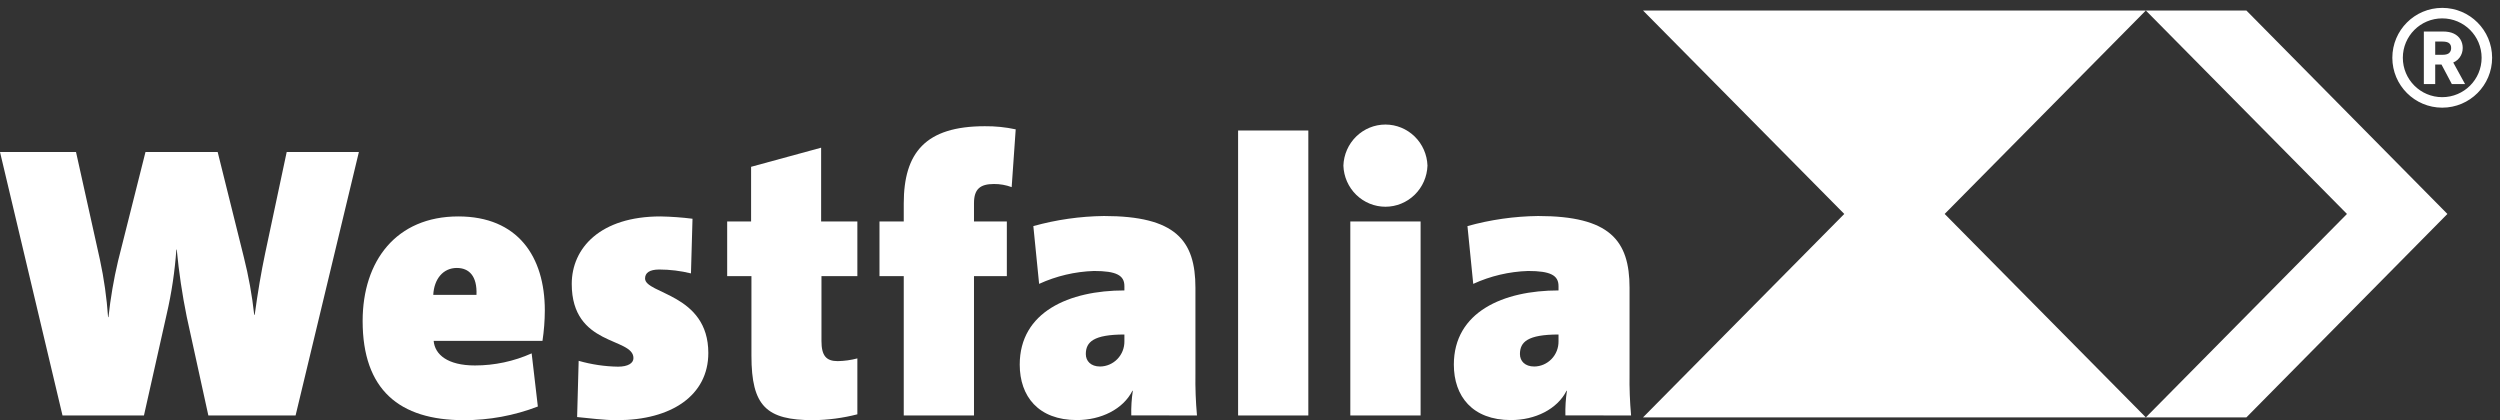<?xml version="1.0" encoding="UTF-8"?>
<svg xmlns="http://www.w3.org/2000/svg" width="238" height="40" viewBox="0 0 238 40" fill="none">
  <rect x="0" y="0" width="238" height="40" fill="#333333" stroke="none"/>
  <path fill-rule="evenodd" clip-rule="evenodd" d="M185.132 20.368L204.284 39.736L223.431 20.368L204.284 1L185.132 20.368ZM156.414 39.736L175.575 20.368L156.414 1H213.855L232.992 20.368L213.855 39.736H156.414Z" fill="white"></path>
  <path fill-rule="evenodd" clip-rule="evenodd" d="M34.166 14.469H27.294L25.24 24.131C24.87 25.878 24.542 27.813 24.248 29.968H24.201C23.998 28.113 23.666 26.275 23.209 24.467L20.722 14.469H13.851L11.241 24.837C10.825 26.599 10.52 28.387 10.326 30.189H10.288C10.16 28.352 9.902 26.526 9.514 24.726L7.236 14.469H0L5.951 39.554H13.704L15.873 29.891C16.338 27.876 16.644 25.826 16.789 23.762H16.827C17.03 25.907 17.346 28.04 17.776 30.15L19.835 39.554H28.139L34.166 14.469Z" fill="white"></path>
  <path fill-rule="evenodd" clip-rule="evenodd" d="M51.867 29.555C51.867 24.429 49.295 20.604 43.634 20.604C37.722 20.604 34.523 24.837 34.523 30.559C34.523 37.101 38.016 40 44.151 40C46.561 40.006 48.951 39.565 51.203 38.7L50.614 33.64C48.913 34.4 47.074 34.792 45.214 34.792C42.609 34.792 41.395 33.751 41.285 32.45H51.644C51.789 31.492 51.863 30.524 51.867 29.555ZM45.361 28.072H41.247C41.323 26.546 42.197 25.509 43.487 25.509C44.664 25.509 45.438 26.287 45.361 28.072Z" fill="white"></path>
  <path fill-rule="evenodd" clip-rule="evenodd" d="M67.432 33.607C67.432 27.957 61.41 27.995 61.41 26.512C61.41 25.989 61.813 25.658 62.767 25.658C63.782 25.66 64.794 25.785 65.78 26.027L65.927 20.824C64.915 20.697 63.896 20.623 62.876 20.604C57.149 20.604 54.43 23.613 54.43 27.031C54.43 33.011 60.304 32.085 60.304 34.092C60.304 34.572 59.792 34.907 58.838 34.907C57.57 34.888 56.31 34.7 55.089 34.351L54.942 39.703C56.152 39.813 57.438 40 58.738 40C63.944 40 67.432 37.624 67.432 33.607Z" fill="white"></path>
  <path fill-rule="evenodd" clip-rule="evenodd" d="M81.621 39.443V34.12C81.01 34.281 80.383 34.368 79.751 34.379C78.646 34.379 78.204 33.856 78.204 32.459V26.286H81.621V21.083H78.171V14.06L71.504 15.88V21.083H69.227V26.286H71.537V33.865C71.537 38.665 72.961 40 77.417 40C78.835 39.983 80.246 39.797 81.621 39.443Z" fill="white"></path>
  <path fill-rule="evenodd" clip-rule="evenodd" d="M96.695 12.314C95.728 12.106 94.742 12.006 93.753 12.016C88.097 12.016 86.037 14.546 86.037 19.375V21.084H83.727V26.287H86.037V39.554H92.724V26.287H95.851V21.084H92.724V19.336C92.724 18.002 93.312 17.517 94.622 17.517C95.198 17.512 95.77 17.613 96.311 17.815L96.695 12.314Z" fill="white"></path>
  <path fill-rule="evenodd" clip-rule="evenodd" d="M113.952 39.553C113.834 38.243 113.785 36.928 113.805 35.612V27.4C113.805 22.869 111.907 20.564 105.098 20.564C102.825 20.592 100.565 20.914 98.374 21.524L98.924 27.025C100.567 26.273 102.341 25.855 104.144 25.797C106.274 25.797 107.043 26.209 107.043 27.236V27.649C101.79 27.649 97.078 29.689 97.078 34.71C97.078 37.72 98.843 39.99 102.516 39.99C104.832 39.99 106.924 38.949 107.807 37.201H107.845C107.727 37.976 107.678 38.76 107.698 39.544L113.952 39.553ZM107.043 32.492C107.047 32.804 106.99 33.113 106.876 33.402C106.761 33.691 106.592 33.955 106.377 34.178C106.162 34.401 105.905 34.578 105.622 34.701C105.339 34.824 105.035 34.889 104.727 34.892C103.85 34.892 103.37 34.374 103.37 33.707C103.37 32.555 104.106 31.845 107.043 31.845V32.492Z" fill="white"></path>
  <path d="M124.553 12.424H117.867V39.553H124.553V12.424Z" fill="white"></path>
  <path fill-rule="evenodd" clip-rule="evenodd" d="M135.896 15.769C135.86 14.72 135.423 13.725 134.676 12.995C133.929 12.265 132.932 11.857 131.893 11.857C130.855 11.857 129.857 12.265 129.11 12.995C128.364 13.725 127.926 14.72 127.891 15.769C127.926 16.819 128.364 17.814 129.11 18.543C129.857 19.273 130.855 19.681 131.893 19.681C132.932 19.681 133.929 19.273 134.676 18.543C135.423 17.814 135.86 16.819 135.896 15.769ZM135.241 39.553V21.083H128.55V39.553H135.241Z" fill="white"></path>
  <path fill-rule="evenodd" clip-rule="evenodd" d="M155.28 39.553C155.162 38.243 155.113 36.928 155.133 35.612V27.4C155.133 22.869 153.235 20.564 146.426 20.564C144.153 20.592 141.893 20.914 139.702 21.524L140.252 27.025C141.895 26.273 143.669 25.855 145.472 25.797C147.603 25.797 148.371 26.209 148.371 27.236V27.649C143.118 27.649 138.406 29.689 138.406 34.71C138.406 37.72 140.171 39.99 143.844 39.99C146.16 39.99 148.253 38.949 149.135 37.201H149.173C149.055 37.976 149.006 38.76 149.026 39.544L155.28 39.553ZM148.371 32.492C148.376 32.804 148.319 33.113 148.205 33.402C148.092 33.691 147.923 33.954 147.708 34.177C147.493 34.4 147.237 34.578 146.955 34.701C146.672 34.824 146.368 34.889 146.06 34.892C145.178 34.892 144.698 34.374 144.698 33.707C144.698 32.555 145.434 31.845 148.371 31.845V32.492Z" fill="white"></path>
  <path fill-rule="evenodd" clip-rule="evenodd" d="M237 5.5C237 7.985 234.985 10 232.5 10C230.015 10 228 7.985 228 5.5C228 3.015 230.015 1 232.5 1C234.985 1 237 3.015 237 5.5ZM236.5 5.5C236.5 7.709 234.709 9.5 232.5 9.5C230.291 9.5 228.5 7.709 228.5 5.5C228.5 3.291 230.291 1.5 232.5 1.5C234.709 1.5 236.5 3.291 236.5 5.5ZM232.566 3.25H231V7.75H231.582V5.892H232.58L233.564 7.75H234.25L233.19 5.815C233.536 5.721 233.79 5.56 233.952 5.333C234.118 5.106 234.201 4.851 234.201 4.568C234.201 4.324 234.144 4.101 234.028 3.899C233.913 3.698 233.735 3.539 233.495 3.424C233.254 3.308 232.945 3.25 232.566 3.25ZM232.525 5.468H231.582V3.706H232.518C232.901 3.706 233.176 3.786 233.342 3.944C233.513 4.099 233.599 4.309 233.599 4.574C233.599 4.836 233.513 5.05 233.342 5.217C233.171 5.384 232.899 5.468 232.525 5.468Z" fill="white"></path>
  <path d="M231 3.25V3H230.75V3.25H231ZM231 7.75H230.75V8H231V7.75ZM231.582 7.75V8H231.832V7.75H231.582ZM231.582 5.892V5.642H231.332V5.892H231.582ZM232.58 5.892L232.801 5.775L232.73 5.642H232.58V5.892ZM233.564 7.75L233.343 7.867L233.413 8H233.564V7.75ZM234.25 7.75V8H234.672L234.469 7.63L234.25 7.75ZM233.19 5.815L233.124 5.574L232.818 5.657L232.971 5.935L233.19 5.815ZM233.952 5.333L233.75 5.185L233.748 5.188L233.952 5.333ZM234.028 3.899L234.245 3.775L234.245 3.775L234.028 3.899ZM233.495 3.424L233.603 3.198L233.603 3.198L233.495 3.424ZM231.582 5.468H231.332V5.718H231.582V5.468ZM231.582 3.706V3.456H231.332V3.706H231.582ZM233.342 3.944L233.17 4.125L233.175 4.13L233.342 3.944ZM232.5 10.25C235.123 10.25 237.25 8.123 237.25 5.5H236.75C236.75 7.847 234.847 9.75 232.5 9.75V10.25ZM227.75 5.5C227.75 8.123 229.877 10.25 232.5 10.25V9.75C230.153 9.75 228.25 7.847 228.25 5.5H227.75ZM232.5 0.75C229.877 0.75 227.75 2.877 227.75 5.5H228.25C228.25 3.153 230.153 1.25 232.5 1.25V0.75ZM237.25 5.5C237.25 2.877 235.123 0.75 232.5 0.75V1.25C234.847 1.25 236.75 3.153 236.75 5.5H237.25ZM232.5 9.75C234.847 9.75 236.75 7.847 236.75 5.5H236.25C236.25 7.571 234.571 9.25 232.5 9.25V9.75ZM228.25 5.5C228.25 7.847 230.153 9.75 232.5 9.75V9.25C230.429 9.25 228.75 7.571 228.75 5.5H228.25ZM232.5 1.25C230.153 1.25 228.25 3.153 228.25 5.5H228.75C228.75 3.429 230.429 1.75 232.5 1.75V1.25ZM236.75 5.5C236.75 3.153 234.847 1.25 232.5 1.25V1.75C234.571 1.75 236.25 3.429 236.25 5.5H236.75ZM231 3.5H232.566V3H231V3.5ZM231.25 7.75V3.25H230.75V7.75H231.25ZM231.582 7.5H231V8H231.582V7.5ZM231.332 5.892V7.75H231.832V5.892H231.332ZM232.58 5.642H231.582V6.142H232.58V5.642ZM233.785 7.633L232.801 5.775L232.359 6.009L233.343 7.867L233.785 7.633ZM234.25 7.5H233.564V8H234.25V7.5ZM232.971 5.935L234.031 7.87L234.469 7.63L233.409 5.695L232.971 5.935ZM233.748 5.188C233.629 5.356 233.431 5.49 233.124 5.574L233.255 6.056C233.641 5.951 233.952 5.764 234.156 5.478L233.748 5.188ZM233.951 4.568C233.951 4.798 233.885 5.001 233.75 5.185L234.154 5.481C234.352 5.21 234.451 4.904 234.451 4.568H233.951ZM233.811 4.024C233.904 4.185 233.951 4.365 233.951 4.568H234.451C234.451 4.282 234.383 4.016 234.245 3.775L233.811 4.024ZM233.386 3.649C233.588 3.746 233.725 3.872 233.811 4.024L234.245 3.775C234.101 3.523 233.882 3.333 233.603 3.198L233.386 3.649ZM232.566 3.5C232.922 3.5 233.191 3.555 233.386 3.649L233.603 3.198C233.318 3.061 232.968 3 232.566 3V3.5ZM231.582 5.718H232.525V5.218H231.582V5.718ZM231.332 3.706V5.468H231.832V3.706H231.332ZM232.518 3.456H231.582V3.956H232.518V3.456ZM233.515 3.763C233.279 3.539 232.925 3.456 232.518 3.456V3.956C232.877 3.956 233.073 4.033 233.17 4.125L233.515 3.763ZM233.849 4.574C233.849 4.25 233.741 3.968 233.51 3.759L233.175 4.13C233.285 4.229 233.349 4.367 233.349 4.574H233.849ZM233.517 5.396C233.741 5.177 233.849 4.896 233.849 4.574H233.349C233.349 4.775 233.286 4.923 233.167 5.038L233.517 5.396ZM232.525 5.718C232.928 5.718 233.279 5.629 233.517 5.396L233.167 5.038C233.064 5.14 232.869 5.218 232.525 5.218V5.718Z" fill="white"></path>
</svg>

